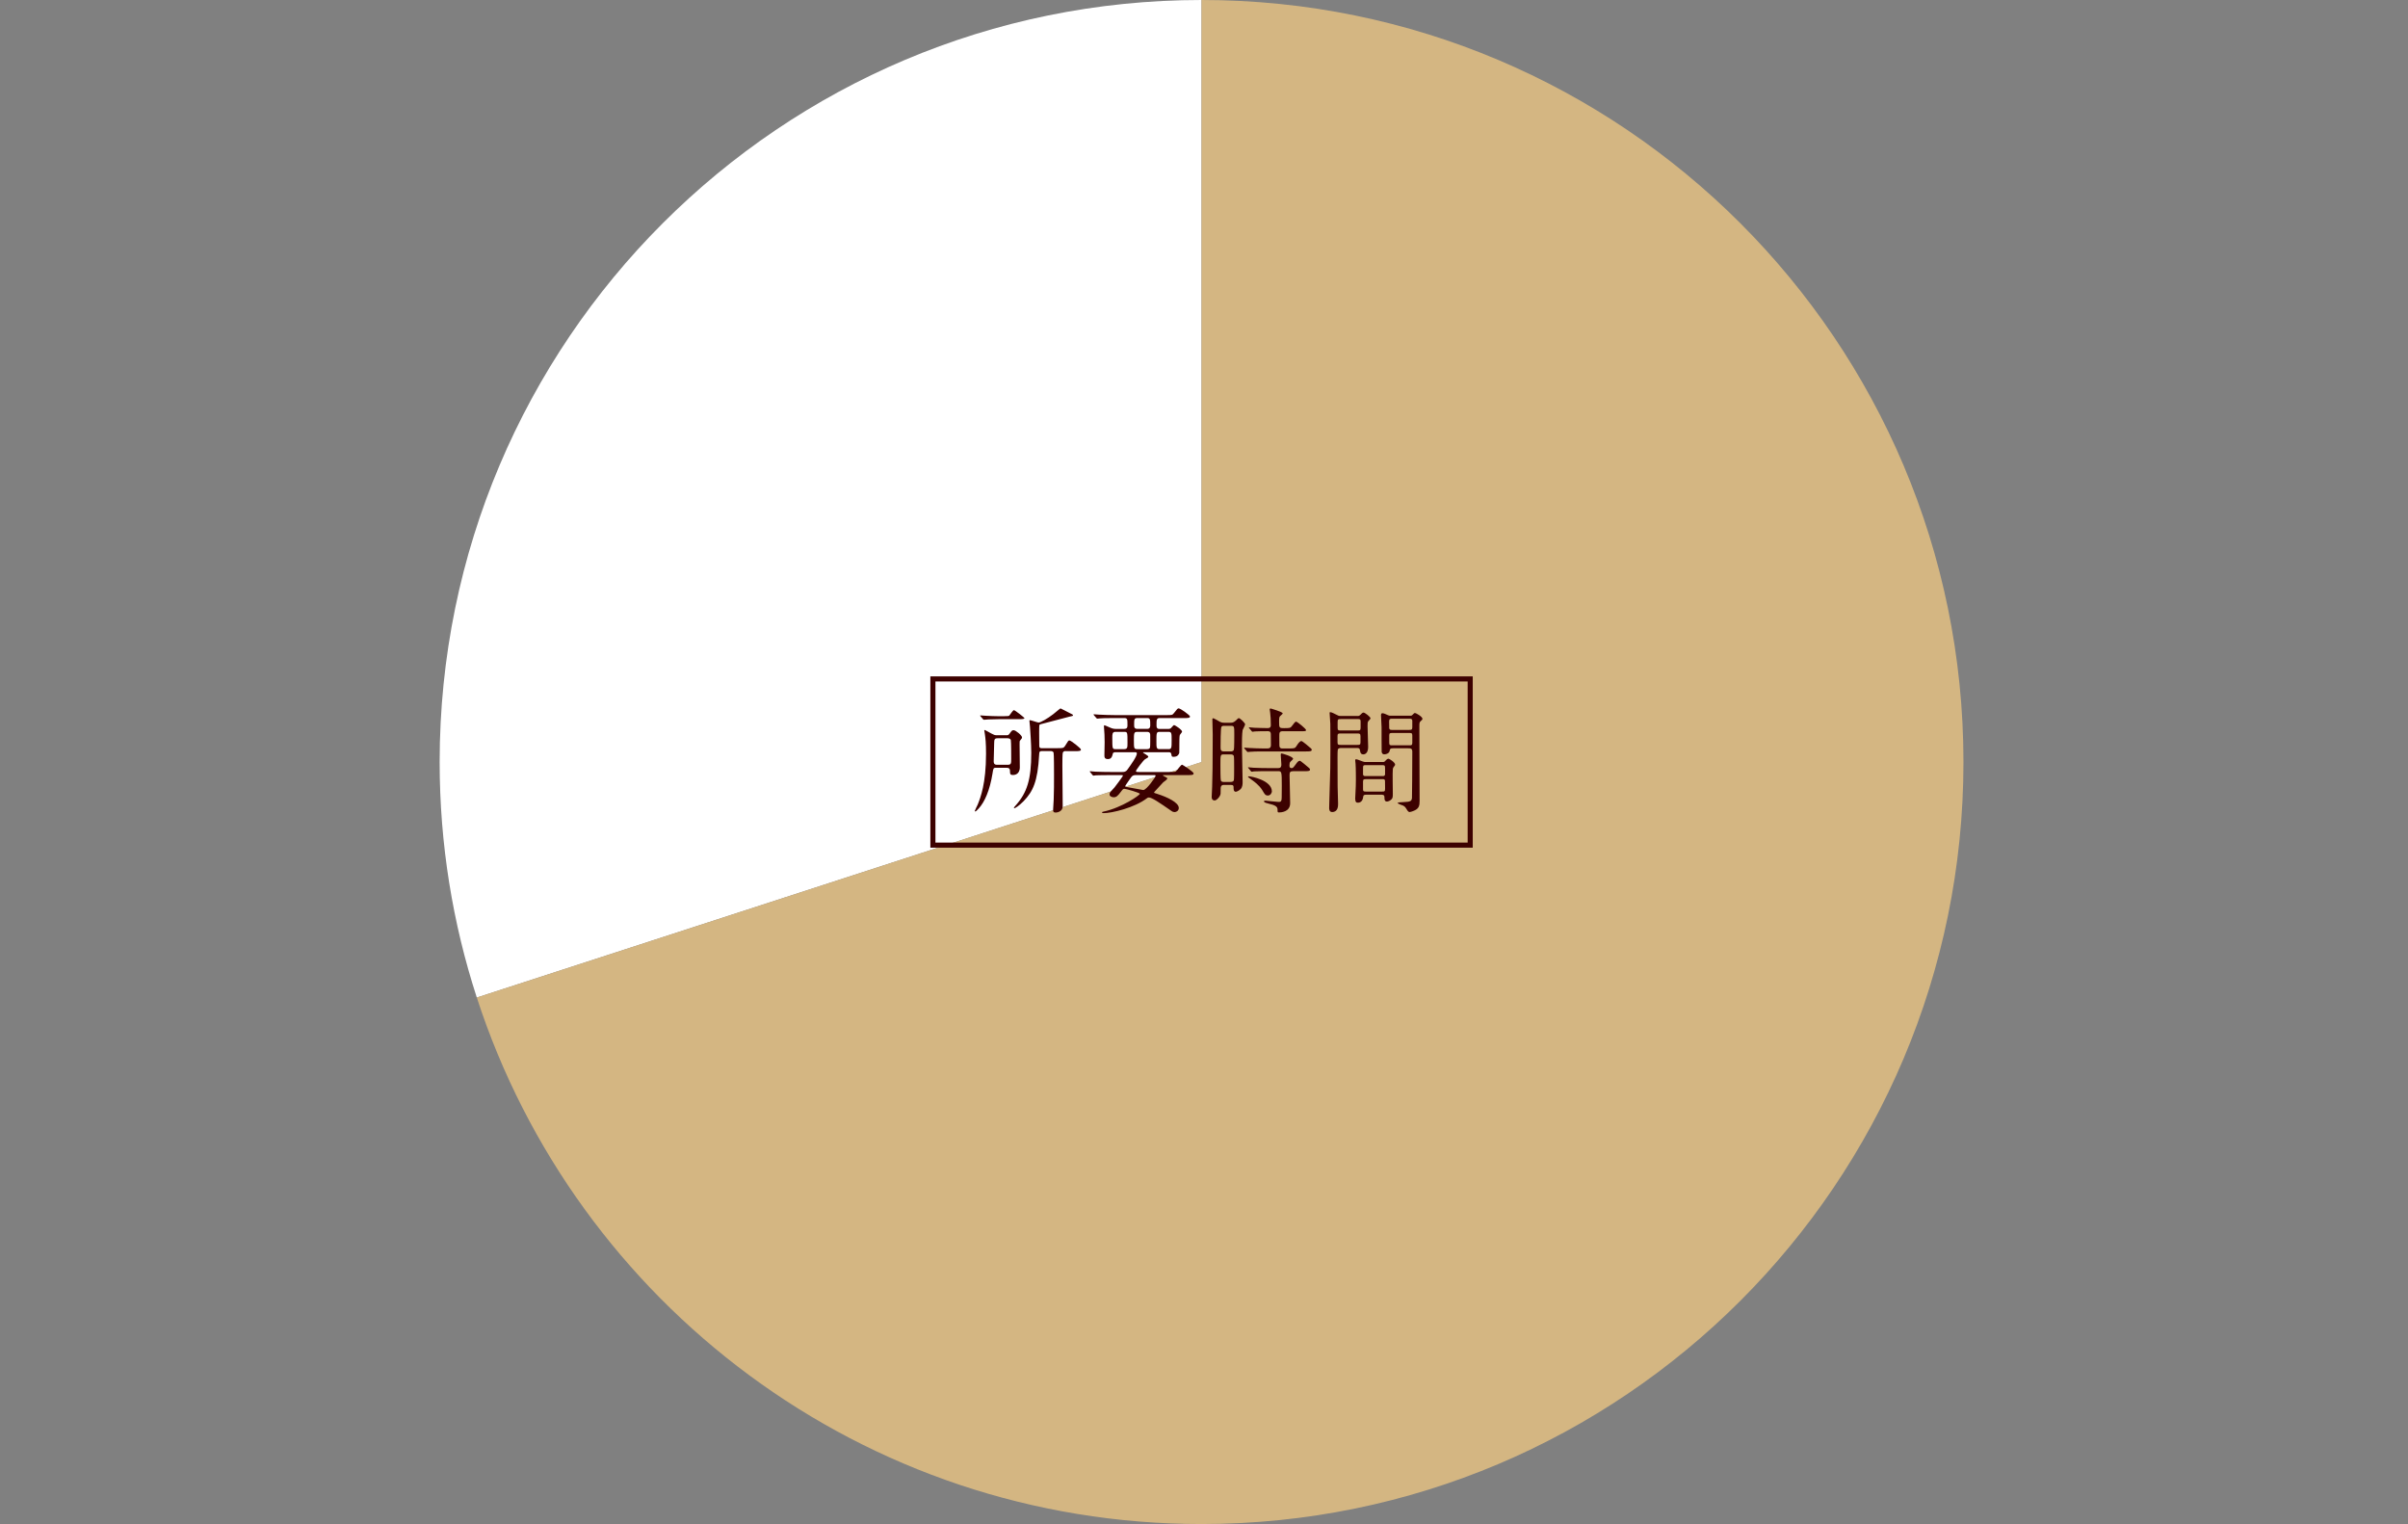 <?xml version="1.0" encoding="UTF-8"?>
<svg id="_レイヤー_2" data-name=" レイヤー 2" xmlns="http://www.w3.org/2000/svg" viewBox="0 0 948.15 600">
  <rect x="0" y="0" width="948.15" height="600" fill="#808080" stroke="none"/>
  <defs>
    <style>
      .cls-1 {
        fill: #d4b682;
      }

      .cls-2 {
        fill: #fff;
      }

      .cls-3 {
        fill: none;
        stroke: #3d0100;
        stroke-miterlimit: 10;
        stroke-width: 2px;
      }

      .cls-4 {
        fill: #3d0100;
      }
    </style>
  </defs>
  <path class="cls-2" d="m473.11,0C307.42,0,173.11,134.32,173.11,300c0,32.36,5.15,63.52,14.63,92.72l285.37-92.72V0Z"/>
  <path class="cls-1" d="m473.11,0v300l-285.37,92.72c39.06,120.3,152.05,207.28,285.37,207.28,165.69,0,300-134.31,300-300S638.79,0,473.11,0Z"/>
  <g>
    <path class="cls-4" d="m392.08,302.26c-.95,0-.99.36-1.26,2.16-1.08,6.75-3.1,11.29-5.44,13.86-.81.9-1.12,1.17-1.4,1.17-.04,0-.18,0-.18-.13,0-.18.99-2.16,1.17-2.56,1.12-2.79,3.28-8.28,3.28-20.02,0-4.27-.22-5.98-.45-7.69-.04-.22-.23-1.21-.23-1.44,0-.09,0-.22.13-.22.18,0,2.16,1.12,2.56,1.35,1.12.58,1.35.72,2.29.72h3.73c.45,0,.77,0,1.17-.54.95-1.31,1.04-1.44,1.67-1.44.85,0,3.29,2.07,3.29,2.79,0,.36-.05.45-.77,1.3-.18.23-.18.36-.18,1.58,0,1.44.09,7.65.09,8.91,0,3.01-2.34,3.06-2.7,3.06-1.08,0-1.17-.45-1.17-1.4,0-.63,0-1.44-1.26-1.44h-4.36l.02-.02Zm3.01-20.29c1.89,0,2.16-.09,2.34-.27.27-.31,1.4-2.11,1.8-2.11.45,0,4.14,2.92,4.14,3.15,0,.36-.9.4-2.34.4h-7.83c-1.26,0-2.66.04-3.92.09-.27,0-1.58.14-1.84.14-.18,0-.27-.09-.45-.31l-.9-1.04c-.14-.18-.18-.23-.18-.27,0-.09.14-.09.18-.09.31,0,1.71.13,2.02.13,1.53.09,3.73.18,5.22.18h1.76Zm1.67,19.12c1.4,0,1.4-.58,1.4-2.25,0-.99,0-6.79-.14-7.42-.09-.58-.76-.77-1.26-.77h-3.96c-1.3,0-1.3.58-1.35,1.98,0,1.12-.18,6.3-.18,7.11,0,.4,0,1.35,1.26,1.35h4.23Zm22.9-5.4c-.31,0-.9,0-1.17.59-.18.31-.18,4.32-.18,5.08,0,2.52.13,13.77.13,16.06,0,2.07-2.11,2.48-2.74,2.48-.9,0-1.04-.36-1.04-1.08,0-.41.18-3.38.23-4,.13-3.1.13-6.75.13-9.85,0-.81,0-8.37-.18-8.73-.27-.54-.95-.54-1.17-.54h-3.46c-.85,0-.99.23-1.04,1.4-.58,10.75-2.48,14.49-6.12,18.31-1.8,1.84-3.33,2.79-3.65,2.79-.09,0-.18-.05-.18-.14,0-.18.5-.76.68-.94,4.5-5.04,6.16-10.21,6.16-20.74,0-3.46-.45-9.49-.5-10.21-.04-.36-.22-1.98-.22-2.34,0-.18,0-.31.13-.31.5,0,3.06.94,3.46.94.77,0,3.38-1.44,5.76-3.28.41-.31,2.75-2.29,2.88-2.29.09,0,3.02,1.53,3.56,1.8,1.21.58,1.35.68,1.35.9,0,.27-.18.32-1.48.58-.72.14-9.36,2.52-11.16,2.93-.36.09-.49.13-.58.36-.09.23-.09,2.56-.09,3.06,0,.72.04,4.09.04,4.77,0,.72,0,1.26.85,1.26h6.34c1.89,0,2.38,0,2.88-.76,1.26-2.07,1.4-2.29,1.8-2.29.58,0,4.54,3.1,4.54,3.6,0,.63-.9.63-2.43.63h-3.56l.03-.04Z"/>
    <path class="cls-4" d="m442.64,286.96c1.3,0,1.3-.76,1.3-1.48,0-2.34,0-2.79-1.3-2.79h-3.96c-3.96,0-5.26.09-5.67.14-.18,0-.81.09-.94.09-.18,0-.27-.09-.4-.27l-.9-1.03c-.14-.23-.18-.23-.18-.32s.04-.09.18-.09c.31,0,1.66.14,1.98.14,2.2.09,4.05.18,6.16.18h20.47c2.02,0,2.25,0,2.83-.76,1.35-1.71,1.48-1.89,1.89-1.89.68,0,4.46,2.7,4.46,3.19,0,.63-.9.63-2.38.63h-9.63c-1.17,0-1.17.81-1.17,2.88,0,.54,0,1.4,1.12,1.4h3.42c.36,0,.67,0,1.08-.27.22-.18,1.03-1.26,1.3-1.26s3.15,1.8,3.15,2.61c0,.23-.81,1.08-.9,1.3-.18.5-.18,2.93-.18,3.6,0,.27,0,3.46-.04,3.51-.09.18-.4,1.48-2.16,1.48-.81,0-.81-.09-.95-1.03-.13-.77-.63-.77-1.08-.77h-9.58c-.45,0-.49,0-.49.14s2.07,1.17,2.07,1.57c0,.31-.14.45-1.31,1.08-.63.36-3.55,4.23-3.55,4.63,0,.36.36.36.99.36h12.55c1.89,0,1.98-.09,2.25-.31.45-.36,1.89-2.56,2.38-2.56.18,0,4.54,2.75,4.54,3.46,0,.63-.9.63-2.38.63h-9.31c-.36,0-.4,0-.4.09,0,.13.04.13.45.36,1.12.58,1.26.63,1.26.94,0,.36-1.35,1.26-1.58,1.44-.54.54-2.74,3.02-3.24,3.51-.09.09-.36.36-.36.54,0,.14.13.18,1.4.58,3.64,1.17,8.32,3.29,8.32,5.49,0,1.17-1.08,1.62-1.62,1.62-.09,0-.67-.04-1.08-.31-5.17-3.6-7.92-5.44-9.09-5.44-.31,0-.5.09-.72.27-4.9,3.78-13.81,5.89-17.1,5.89-.31,0-.63-.09-.63-.27s.31-.27.54-.31c7.29-1.57,14.35-6.48,14.35-7.02,0-.45-5.53-1.98-6.03-1.98-.54,0-.63.14-1.35,1.08-1.35,1.8-1.89,2.25-2.92,2.25-.63,0-1.62-.36-1.62-1.12,0-.63.09-.72,1.98-2.79.18-.23,3.28-4.27,3.28-4.59,0-.23-.09-.23-1.03-.23h-3.92c-3.96,0-5.26.09-5.71.09-.13.04-.81.13-.94.13s-.23-.13-.41-.31l-.85-1.04c-.18-.18-.18-.22-.18-.27,0-.09.04-.13.13-.13.31,0,1.71.18,1.98.18,2.21.09,4.09.13,6.21.13h4.5c.54,0,1.31,0,1.94-.85,1.62-2.25,3.78-5.26,3.78-6.48,0-.45-.4-.45-.81-.45h-7.47c-.4,0-1.03,0-1.17.5-.27,1.12-.54,2.2-1.93,2.2s-1.4-.81-1.4-1.57c0-.81.09-4.32.09-5.04,0-2.07-.09-4.27-.23-5.53-.04-.36-.04-.63-.04-.72,0-.14,0-.45.18-.45.31,0,2.29.99,2.74,1.12.14.04.81.31,1.62.31h3.42,0Zm-3.46,1.17c-1.21,0-1.21.95-1.21,2.12,0,4.54,0,4.68,1.3,4.68h3.33c1.35,0,1.35-.67,1.35-2.48,0-4.27,0-4.32-1.35-4.32h-3.42,0Zm8.19,17.01c-1.03,0-1.44.18-1.93.81-.23.31-2.39,3.33-2.39,3.55,0,.27.09.27.99.41.85.13,6.03,1.12,6.12,1.12,1.31,0,4.86-5.17,4.86-5.53s-.27-.36-.5-.36h-7.15,0Zm.5-17.01c-1.35,0-1.4.36-1.4,3.42s.04,3.38,1.35,3.38h3.78c.4,0,.99-.04,1.21-.58.14-.27.09-4.36.09-5.04,0-1.17-.95-1.17-1.12-1.17h-3.92.01Zm0-5.44c-1.3,0-1.3.58-1.3,2.7,0,.81,0,1.57,1.35,1.57h3.82c1.17,0,1.17-1.03,1.17-1.44,0-2.16,0-2.83-1.17-2.83h-3.87Zm8.64,5.44c-1.17,0-1.17.54-1.17,3.69,0,2.43,0,3.1,1.17,3.1h3.65c1.17,0,1.17-.54,1.17-3.69,0-2.43,0-3.1-1.17-3.1h-3.65Z"/>
    <path class="cls-4" d="m484.55,284.53c.58,0,1.12-.04,1.85-.68,1.03-.99,1.17-1.12,1.4-1.12.49,0,2.47,1.93,2.47,2.43,0,.4-.9,1.94-.99,2.25-.27,1.57-.27,4.99-.27,5.76,0,2.34.27,12.69.27,14.76,0,.63,0,1.94-.81,2.75-.58.58-1.53,1.03-1.89,1.03-.81,0-.85-1.03-.85-1.3,0-1.08,0-1.4-1.26-1.4h-2.56c-.99,0-1.26.63-1.26,1.26,0,.14,0,1.94-.04,2.21-.14,1.17-1.62,2.65-2.29,2.65-1.22,0-1.22-1.04-1.22-1.44s.18-3.28.18-3.92c.13-4.77.23-7.96.23-20.56,0-.94-.14-5.13-.14-5.94,0-.22,0-.49.27-.49.31,0,1.08.45,2.02.99,1.12.67,1.53.77,2.48.77h2.43-.02Zm-.09,23.31c.4,0,1.08,0,1.35-.58.13-.31.13-3.92.13-4.86,0-1.62,0-4.5-.13-4.81-.14-.27-.45-.58-1.04-.58h-3.06c-1.17,0-1.17.36-1.17,4.05,0,1.26,0,5.9.18,6.21.14.45.63.58,1.08.58h2.66Zm-2.56-22.09c-.36,0-.67.04-.94.36-.36.45-.36,6.88-.36,7.92s0,1.8,1.26,1.8h2.74c.27,0,.95,0,1.22-.58.18-.45.18-5.13.18-6.03,0-3.24,0-3.46-1.3-3.46h-2.8Zm25.69,8.91c2.12,0,2.34,0,3.02-1.12.31-.5,1.12-1.8,1.84-1.8.23,0,1.44.99,1.8,1.26,2.12,1.75,2.25,1.85,2.25,2.21,0,.63-.94.63-2.43.63h-16.96c-2.11,0-3.96.04-4.81.13-.18,0-.85.09-.99.09s-.23-.09-.36-.27l-.9-1.04c-.12-.15-.18-.26-.18-.31,0-.09.04-.09.13-.09.36,0,1.75.13,2.02.13,1.58.09,3.83.18,5.31.18h1.75c1.35,0,1.35-.9,1.35-1.44,0-.94,0-3.42-.04-4.23-.04-1.12-.76-1.12-1.21-1.12-1.44,0-3.73,0-5.04.09-.14,0-.81.13-.95.13-.18,0-.27-.13-.4-.31l-.85-1.04c-.18-.18-.23-.22-.23-.27,0-.09.09-.13.18-.13.31,0,1.71.13,1.98.18,1.62.04,3.6.13,5.17.13.49,0,1.35,0,1.35-1.12,0-2.02-.09-3.73-.27-4.99-.04-.23-.18-1.08-.18-1.26,0-.27.18-.36.36-.36.04,0,4.77,1.35,4.77,1.94,0,.23-.99.99-1.12,1.17-.31.36-.31,1.31-.31,1.8,0,2.7,0,2.83,1.93,2.83s2.52.04,3.1-.81c.84-1.17,1.38-1.75,1.62-1.75.58,0,3.96,2.88,3.96,3.29,0,.49-.22.49-2.2.49h-7.06c-1.26,0-1.26.72-1.26,1.8,0,3.69,0,4.09.13,4.41.23.58.85.58,1.17.58h2.56,0Zm1.71,8.95c-1.35,0-1.53.4-1.53,1.62,0,1.75.23,9.4.23,10.98,0,3.51-3.69,3.64-4.32,3.64-.45,0-.63-.04-.63-.54,0-1.17,0-1.8-1.89-2.48-.45-.14-2.43-.63-2.79-.77-.18-.09-.72-.36-.72-.54s.27-.31.67-.31c.18,0,4.27.5,5.08.5.76,0,.99-.09,1.17-.72.09-.36.13-.9.13-5.54,0-5.76-.04-5.85-1.53-5.85h-3.69c-.99,0-4.09,0-5.67.09-.13.04-.81.14-.94.14-.18,0-.27-.14-.4-.31l-.85-1.04c-.18-.18-.23-.23-.23-.27,0-.09.09-.13.18-.13.31,0,1.71.13,1.98.18,2.07.09,4.09.14,6.16.14h3.51c1.31,0,1.31-.77,1.31-1.53,0-.58-.23-3.6-.23-3.69,0-.36.09-.54.36-.54s4.5,1.21,4.5,2.11c0,.27-1.12,1.12-1.21,1.35-.09.18-.23.5-.23,1.35,0,.77.4.95.85.95.54,0,.67-.18,1.8-1.71.4-.58.9-1.17,1.4-1.17.23,0,.4.13,1.8,1.26,2.11,1.71,2.25,1.85,2.25,2.21,0,.63-.9.63-2.38.63h-4.14,0Zm-10.08,9.58c-.99,0-1.26-.49-2.2-2.11-1.22-1.98-3.29-3.46-4-3.96-.18-.13-1.62-1.17-1.62-1.21,0-.23.23-.27.36-.27.9,0,9.04,1.57,9.04,5.94,0,.54-.54,1.62-1.58,1.62h0Z"/>
    <path class="cls-4" d="m534.43,281.88c.5,0,.77,0,1.26-.5.45-.5.81-.85,1.21-.85.5,0,2.74,1.67,2.74,2.29,0,.23-.72.9-.85,1.08-.31.4-.31.76-.31,1.98s.23,6.88.23,8.19c0,2.47-1.26,2.92-1.89,2.92-1.08,0-1.22-.85-1.31-1.57-.14-.95-.63-.95-1.48-.95h-5.58c-.72,0-1.44,0-1.66.58-.14.31-.14,2.39-.14,3.19,0,2.07,0,9.67.04,11.38.04.99.18,5.76.18,6.84,0,.81,0,3.24-2.34,3.24-1.17,0-1.17-1.26-1.17-1.58,0-.13.04-1.21.04-1.8.45-13.36.45-16.33.45-21.28,0-2.74,0-9.49-.04-10.08-.04-.36-.27-4.09-.27-4.14,0-.18,0-.45.18-.45.63,0,1.84.68,2.11.81,1.17.63,1.31.68,1.94.68h6.66v.02Zm-6.43,6.88c-.9,0-1.35,0-1.35.9v2.61c0,.99.36.99,1.35.99h6.34c.9,0,1.35,0,1.35-.9v-2.56c0-.99-.36-1.04-1.35-1.04h-6.34Zm0-5.67c-1.04,0-1.31,0-1.31,1.12v2.43c0,.94.41.94,1.31.94h6.43c1.04,0,1.31,0,1.31-1.17v-2.43c0-.9-.41-.9-1.31-.9h-6.43Zm16.38,16.92c.58,0,.76-.09,1.03-.41.36-.4.85-.9,1.26-.9.45,0,2.65,1.48,2.65,2.29,0,.27-.18.45-.27.58-.45.58-.58.72-.63,1.35-.14,1.17,0,8.28,0,9.36,0,1.21,0,1.8-.41,2.29-.58.67-1.44.99-1.89.99-.99,0-.99-.95-.99-1.62,0-1.08-.58-1.08-1.48-1.08h-5.58c-1.04,0-1.26.18-1.35,1.04-.18,1.35-.94,2.11-2.07,2.11-.58,0-1.04-.23-1.04-1.62,0-.32.05-1.53.09-1.94.13-2.34.18-3.69.18-5.58,0-.22,0-4.54-.13-6.16,0-.18-.14-1.17-.14-1.4,0-.36.18-.4.41-.4.5,0,2.79,1.08,3.33,1.08h7.02v.02Zm-6.52,1.21c-1.08,0-1.17.09-1.17,1.44v2.25c.14.63.5.63,1.17.63h6.34c.67,0,1.04,0,1.17-.63v-2.56c0-1.12-.31-1.12-1.17-1.12h-6.34Zm.09,5.53c-.85,0-1.26,0-1.26.94v3.1c0,.85.45.85,1.26.85h6.17c.99,0,1.26,0,1.26-1.17,0-.41,0-2.88-.04-3.1-.13-.63-.31-.63-1.21-.63h-6.18Zm17.28-24.97c.45,0,.58,0,.95-.36.54-.58.72-.72.99-.72.36,0,2.92,1.44,2.92,2.29,0,.27-.22.5-.49.72-.72.63-.72.77-.72,2.38,0,4.14.09,24.57.09,29.2,0,1.8-.22,2.88-1.8,3.69-.9.45-1.89.72-2.11.72-.5,0-.81-.45-1.26-1.21-.27-.45-.54-.9-1.26-1.31-.31-.18-2.21-.67-2.21-1.08,0-.22,1.67-.31,2.12-.31,2.92-.13,3.37-.36,3.51-1.62.04-.45.13-11.74.13-18.18,0-1.4-.63-1.4-1.75-1.4h-5.85c-1.04,0-1.17.23-1.31.94-.13.99-1.26,1.44-2.07,1.44-.27,0-.85,0-1.08-.85-.04-.27-.04-9.13-.04-9.81s-.22-4-.22-4.77c0-.22.09-.76.49-.76.58,0,1.44.4,2.12.72.54.27.67.27,1.17.27h7.69-.01Zm-.4,5.58c.81,0,1.26,0,1.26-.99v-2.74c-.13-.68-.54-.68-1.26-.68h-6.61c-.77,0-1.26,0-1.26,1.04,0,.67,0,2.52.04,2.7.09.68.58.68,1.21.68h6.62Zm0,6.07c.85,0,1.26,0,1.26-.95v-2.97c0-.94-.36-.94-1.26-.94h-6.52c-.9,0-1.3,0-1.3.9v2.97c0,.99.36.99,1.3.99h6.52Z"/>
  </g>
  <rect class="cls-3" x="367.33" y="267.29" width="211.56" height="65.43"/>
</svg>